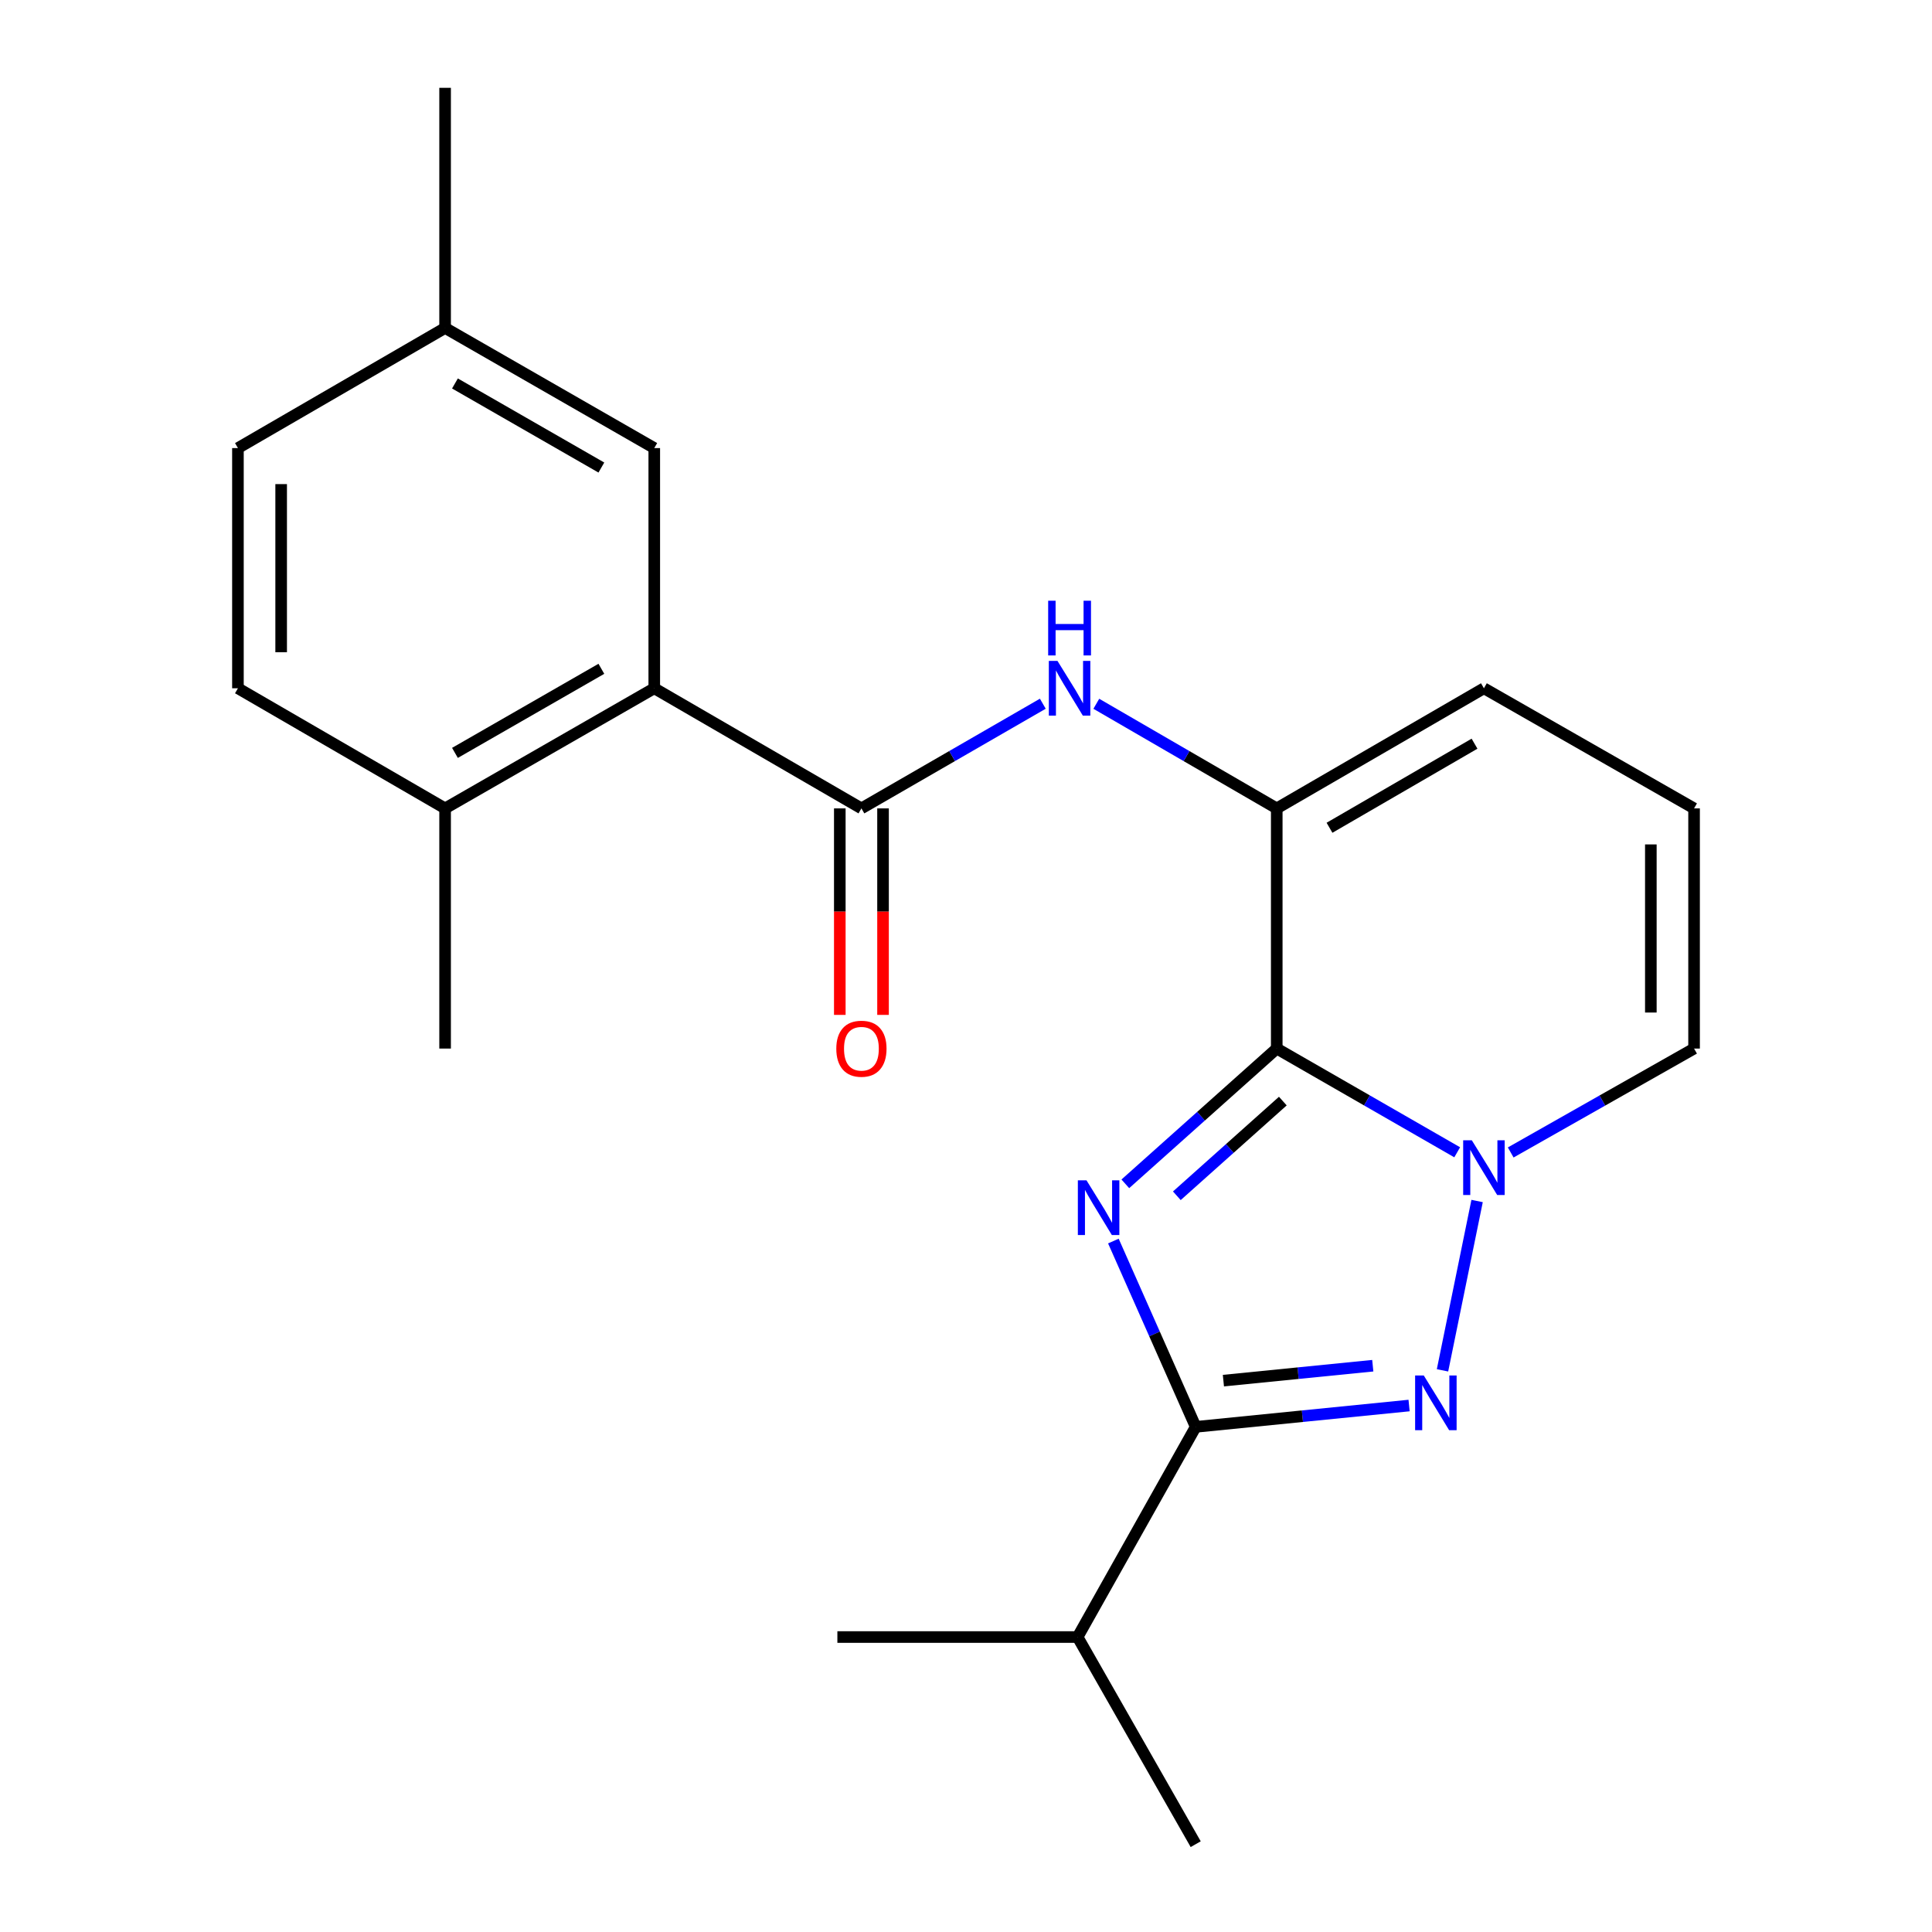 <?xml version='1.0' encoding='iso-8859-1'?>
<svg version='1.1' baseProfile='full'
              xmlns='http://www.w3.org/2000/svg'
                      xmlns:rdkit='http://www.rdkit.org/xml'
                      xmlns:xlink='http://www.w3.org/1999/xlink'
                  xml:space='preserve'
width='1000px' height='1000px' viewBox='0 0 1000 1000'>
<!-- END OF HEADER -->
<rect style='opacity:1.0;fill:#FFFFFF;stroke:none' width='1000' height='1000' x='0' y='0'> </rect>
<path class='bond-0' d='M 582.468,612.75 L 621.655,577.742' style='fill:none;fill-rule:evenodd;stroke:#0000FF;stroke-width:6px;stroke-linecap:butt;stroke-linejoin:miter;stroke-opacity:1' />
<path class='bond-0' d='M 621.655,577.742 L 660.842,542.734' style='fill:none;fill-rule:evenodd;stroke:#000000;stroke-width:6px;stroke-linecap:butt;stroke-linejoin:miter;stroke-opacity:1' />
<path class='bond-0' d='M 609.13,618.932 L 636.561,594.427' style='fill:none;fill-rule:evenodd;stroke:#0000FF;stroke-width:6px;stroke-linecap:butt;stroke-linejoin:miter;stroke-opacity:1' />
<path class='bond-0' d='M 636.561,594.427 L 663.992,569.921' style='fill:none;fill-rule:evenodd;stroke:#000000;stroke-width:6px;stroke-linecap:butt;stroke-linejoin:miter;stroke-opacity:1' />
<path class='bond-3' d='M 576.285,642.368 L 597.588,690.454' style='fill:none;fill-rule:evenodd;stroke:#0000FF;stroke-width:6px;stroke-linecap:butt;stroke-linejoin:miter;stroke-opacity:1' />
<path class='bond-3' d='M 597.588,690.454 L 618.891,738.54' style='fill:none;fill-rule:evenodd;stroke:#000000;stroke-width:6px;stroke-linecap:butt;stroke-linejoin:miter;stroke-opacity:1' />
<path class='bond-1' d='M 660.842,542.734 L 707.542,569.578' style='fill:none;fill-rule:evenodd;stroke:#000000;stroke-width:6px;stroke-linecap:butt;stroke-linejoin:miter;stroke-opacity:1' />
<path class='bond-1' d='M 707.542,569.578 L 754.241,596.422' style='fill:none;fill-rule:evenodd;stroke:#0000FF;stroke-width:6px;stroke-linecap:butt;stroke-linejoin:miter;stroke-opacity:1' />
<path class='bond-4' d='M 660.842,542.734 L 660.842,418.423' style='fill:none;fill-rule:evenodd;stroke:#000000;stroke-width:6px;stroke-linecap:butt;stroke-linejoin:miter;stroke-opacity:1' />
<path class='bond-8' d='M 781.939,596.516 L 829.393,569.625' style='fill:none;fill-rule:evenodd;stroke:#0000FF;stroke-width:6px;stroke-linecap:butt;stroke-linejoin:miter;stroke-opacity:1' />
<path class='bond-8' d='M 829.393,569.625 L 876.847,542.734' style='fill:none;fill-rule:evenodd;stroke:#000000;stroke-width:6px;stroke-linecap:butt;stroke-linejoin:miter;stroke-opacity:1' />
<path class='bond-22' d='M 764.546,621.639 L 746.639,709.285' style='fill:none;fill-rule:evenodd;stroke:#0000FF;stroke-width:6px;stroke-linecap:butt;stroke-linejoin:miter;stroke-opacity:1' />
<path class='bond-2' d='M 729.338,727.497 L 674.115,733.019' style='fill:none;fill-rule:evenodd;stroke:#0000FF;stroke-width:6px;stroke-linecap:butt;stroke-linejoin:miter;stroke-opacity:1' />
<path class='bond-2' d='M 674.115,733.019 L 618.891,738.54' style='fill:none;fill-rule:evenodd;stroke:#000000;stroke-width:6px;stroke-linecap:butt;stroke-linejoin:miter;stroke-opacity:1' />
<path class='bond-2' d='M 710.545,706.891 L 671.889,710.756' style='fill:none;fill-rule:evenodd;stroke:#0000FF;stroke-width:6px;stroke-linecap:butt;stroke-linejoin:miter;stroke-opacity:1' />
<path class='bond-2' d='M 671.889,710.756 L 633.232,714.621' style='fill:none;fill-rule:evenodd;stroke:#000000;stroke-width:6px;stroke-linecap:butt;stroke-linejoin:miter;stroke-opacity:1' />
<path class='bond-14' d='M 618.891,738.54 L 557.761,847.326' style='fill:none;fill-rule:evenodd;stroke:#000000;stroke-width:6px;stroke-linecap:butt;stroke-linejoin:miter;stroke-opacity:1' />
<path class='bond-6' d='M 660.842,418.423 L 614.145,391.348' style='fill:none;fill-rule:evenodd;stroke:#000000;stroke-width:6px;stroke-linecap:butt;stroke-linejoin:miter;stroke-opacity:1' />
<path class='bond-6' d='M 614.145,391.348 L 567.449,364.273' style='fill:none;fill-rule:evenodd;stroke:#0000FF;stroke-width:6px;stroke-linecap:butt;stroke-linejoin:miter;stroke-opacity:1' />
<path class='bond-9' d='M 660.842,418.423 L 768.074,356.249' style='fill:none;fill-rule:evenodd;stroke:#000000;stroke-width:6px;stroke-linecap:butt;stroke-linejoin:miter;stroke-opacity:1' />
<path class='bond-9' d='M 688.149,428.453 L 763.211,384.931' style='fill:none;fill-rule:evenodd;stroke:#000000;stroke-width:6px;stroke-linecap:butt;stroke-linejoin:miter;stroke-opacity:1' />
<path class='bond-5' d='M 445.868,418.423 L 492.814,391.332' style='fill:none;fill-rule:evenodd;stroke:#000000;stroke-width:6px;stroke-linecap:butt;stroke-linejoin:miter;stroke-opacity:1' />
<path class='bond-5' d='M 492.814,391.332 L 539.76,364.242' style='fill:none;fill-rule:evenodd;stroke:#0000FF;stroke-width:6px;stroke-linecap:butt;stroke-linejoin:miter;stroke-opacity:1' />
<path class='bond-7' d='M 445.868,418.423 L 338.649,356.249' style='fill:none;fill-rule:evenodd;stroke:#000000;stroke-width:6px;stroke-linecap:butt;stroke-linejoin:miter;stroke-opacity:1' />
<path class='bond-11' d='M 434.681,418.423 L 434.681,471.865' style='fill:none;fill-rule:evenodd;stroke:#000000;stroke-width:6px;stroke-linecap:butt;stroke-linejoin:miter;stroke-opacity:1' />
<path class='bond-11' d='M 434.681,471.865 L 434.681,525.306' style='fill:none;fill-rule:evenodd;stroke:#FF0000;stroke-width:6px;stroke-linecap:butt;stroke-linejoin:miter;stroke-opacity:1' />
<path class='bond-11' d='M 457.055,418.423 L 457.055,471.865' style='fill:none;fill-rule:evenodd;stroke:#000000;stroke-width:6px;stroke-linecap:butt;stroke-linejoin:miter;stroke-opacity:1' />
<path class='bond-11' d='M 457.055,471.865 L 457.055,525.306' style='fill:none;fill-rule:evenodd;stroke:#FF0000;stroke-width:6px;stroke-linecap:butt;stroke-linejoin:miter;stroke-opacity:1' />
<path class='bond-12' d='M 338.649,356.249 L 230.385,418.423' style='fill:none;fill-rule:evenodd;stroke:#000000;stroke-width:6px;stroke-linecap:butt;stroke-linejoin:miter;stroke-opacity:1' />
<path class='bond-12' d='M 311.267,346.174 L 235.483,389.695' style='fill:none;fill-rule:evenodd;stroke:#000000;stroke-width:6px;stroke-linecap:butt;stroke-linejoin:miter;stroke-opacity:1' />
<path class='bond-13' d='M 338.649,356.249 L 338.649,231.926' style='fill:none;fill-rule:evenodd;stroke:#000000;stroke-width:6px;stroke-linecap:butt;stroke-linejoin:miter;stroke-opacity:1' />
<path class='bond-23' d='M 876.847,542.734 L 876.847,418.423' style='fill:none;fill-rule:evenodd;stroke:#000000;stroke-width:6px;stroke-linecap:butt;stroke-linejoin:miter;stroke-opacity:1' />
<path class='bond-23' d='M 854.473,524.087 L 854.473,437.07' style='fill:none;fill-rule:evenodd;stroke:#000000;stroke-width:6px;stroke-linecap:butt;stroke-linejoin:miter;stroke-opacity:1' />
<path class='bond-10' d='M 768.074,356.249 L 876.847,418.423' style='fill:none;fill-rule:evenodd;stroke:#000000;stroke-width:6px;stroke-linecap:butt;stroke-linejoin:miter;stroke-opacity:1' />
<path class='bond-15' d='M 230.385,418.423 L 123.153,356.249' style='fill:none;fill-rule:evenodd;stroke:#000000;stroke-width:6px;stroke-linecap:butt;stroke-linejoin:miter;stroke-opacity:1' />
<path class='bond-18' d='M 230.385,418.423 L 230.385,542.734' style='fill:none;fill-rule:evenodd;stroke:#000000;stroke-width:6px;stroke-linecap:butt;stroke-linejoin:miter;stroke-opacity:1' />
<path class='bond-16' d='M 338.649,231.926 L 230.385,169.753' style='fill:none;fill-rule:evenodd;stroke:#000000;stroke-width:6px;stroke-linecap:butt;stroke-linejoin:miter;stroke-opacity:1' />
<path class='bond-16' d='M 311.267,242.002 L 235.483,198.481' style='fill:none;fill-rule:evenodd;stroke:#000000;stroke-width:6px;stroke-linecap:butt;stroke-linejoin:miter;stroke-opacity:1' />
<path class='bond-19' d='M 557.761,847.326 L 433.426,847.326' style='fill:none;fill-rule:evenodd;stroke:#000000;stroke-width:6px;stroke-linecap:butt;stroke-linejoin:miter;stroke-opacity:1' />
<path class='bond-20' d='M 557.761,847.326 L 618.891,954.545' style='fill:none;fill-rule:evenodd;stroke:#000000;stroke-width:6px;stroke-linecap:butt;stroke-linejoin:miter;stroke-opacity:1' />
<path class='bond-24' d='M 123.153,356.249 L 123.153,231.926' style='fill:none;fill-rule:evenodd;stroke:#000000;stroke-width:6px;stroke-linecap:butt;stroke-linejoin:miter;stroke-opacity:1' />
<path class='bond-24' d='M 145.527,337.601 L 145.527,250.575' style='fill:none;fill-rule:evenodd;stroke:#000000;stroke-width:6px;stroke-linecap:butt;stroke-linejoin:miter;stroke-opacity:1' />
<path class='bond-17' d='M 230.385,169.753 L 123.153,231.926' style='fill:none;fill-rule:evenodd;stroke:#000000;stroke-width:6px;stroke-linecap:butt;stroke-linejoin:miter;stroke-opacity:1' />
<path class='bond-21' d='M 230.385,169.753 L 230.385,45.455' style='fill:none;fill-rule:evenodd;stroke:#000000;stroke-width:6px;stroke-linecap:butt;stroke-linejoin:miter;stroke-opacity:1' />
<path  class='atom-0' d='M 562.377 610.946
L 571.657 625.946
Q 572.577 627.426, 574.057 630.106
Q 575.537 632.786, 575.617 632.946
L 575.617 610.946
L 579.377 610.946
L 579.377 639.266
L 575.497 639.266
L 565.537 622.866
Q 564.377 620.946, 563.137 618.746
Q 561.937 616.546, 561.577 615.866
L 561.577 639.266
L 557.897 639.266
L 557.897 610.946
L 562.377 610.946
' fill='#0000FF'/>
<path  class='atom-2' d='M 761.814 590.213
L 771.094 605.213
Q 772.014 606.693, 773.494 609.373
Q 774.974 612.053, 775.054 612.213
L 775.054 590.213
L 778.814 590.213
L 778.814 618.533
L 774.934 618.533
L 764.974 602.133
Q 763.814 600.213, 762.574 598.013
Q 761.374 595.813, 761.014 595.133
L 761.014 618.533
L 757.334 618.533
L 757.334 590.213
L 761.814 590.213
' fill='#0000FF'/>
<path  class='atom-3' d='M 736.942 711.951
L 746.222 726.951
Q 747.142 728.431, 748.622 731.111
Q 750.102 733.791, 750.182 733.951
L 750.182 711.951
L 753.942 711.951
L 753.942 740.271
L 750.062 740.271
L 740.102 723.871
Q 738.942 721.951, 737.702 719.751
Q 736.502 717.551, 736.142 716.871
L 736.142 740.271
L 732.462 740.271
L 732.462 711.951
L 736.942 711.951
' fill='#0000FF'/>
<path  class='atom-7' d='M 547.35 342.089
L 556.63 357.089
Q 557.55 358.569, 559.03 361.249
Q 560.51 363.929, 560.59 364.089
L 560.59 342.089
L 564.35 342.089
L 564.35 370.409
L 560.47 370.409
L 550.51 354.009
Q 549.35 352.089, 548.11 349.889
Q 546.91 347.689, 546.55 347.009
L 546.55 370.409
L 542.87 370.409
L 542.87 342.089
L 547.35 342.089
' fill='#0000FF'/>
<path  class='atom-7' d='M 542.53 310.937
L 546.37 310.937
L 546.37 322.977
L 560.85 322.977
L 560.85 310.937
L 564.69 310.937
L 564.69 339.257
L 560.85 339.257
L 560.85 326.177
L 546.37 326.177
L 546.37 339.257
L 542.53 339.257
L 542.53 310.937
' fill='#0000FF'/>
<path  class='atom-12' d='M 432.868 542.814
Q 432.868 536.014, 436.228 532.214
Q 439.588 528.414, 445.868 528.414
Q 452.148 528.414, 455.508 532.214
Q 458.868 536.014, 458.868 542.814
Q 458.868 549.694, 455.468 553.614
Q 452.068 557.494, 445.868 557.494
Q 439.628 557.494, 436.228 553.614
Q 432.868 549.734, 432.868 542.814
M 445.868 554.294
Q 450.188 554.294, 452.508 551.414
Q 454.868 548.494, 454.868 542.814
Q 454.868 537.254, 452.508 534.454
Q 450.188 531.614, 445.868 531.614
Q 441.548 531.614, 439.188 534.414
Q 436.868 537.214, 436.868 542.814
Q 436.868 548.534, 439.188 551.414
Q 441.548 554.294, 445.868 554.294
' fill='#FF0000'/>
</svg>
